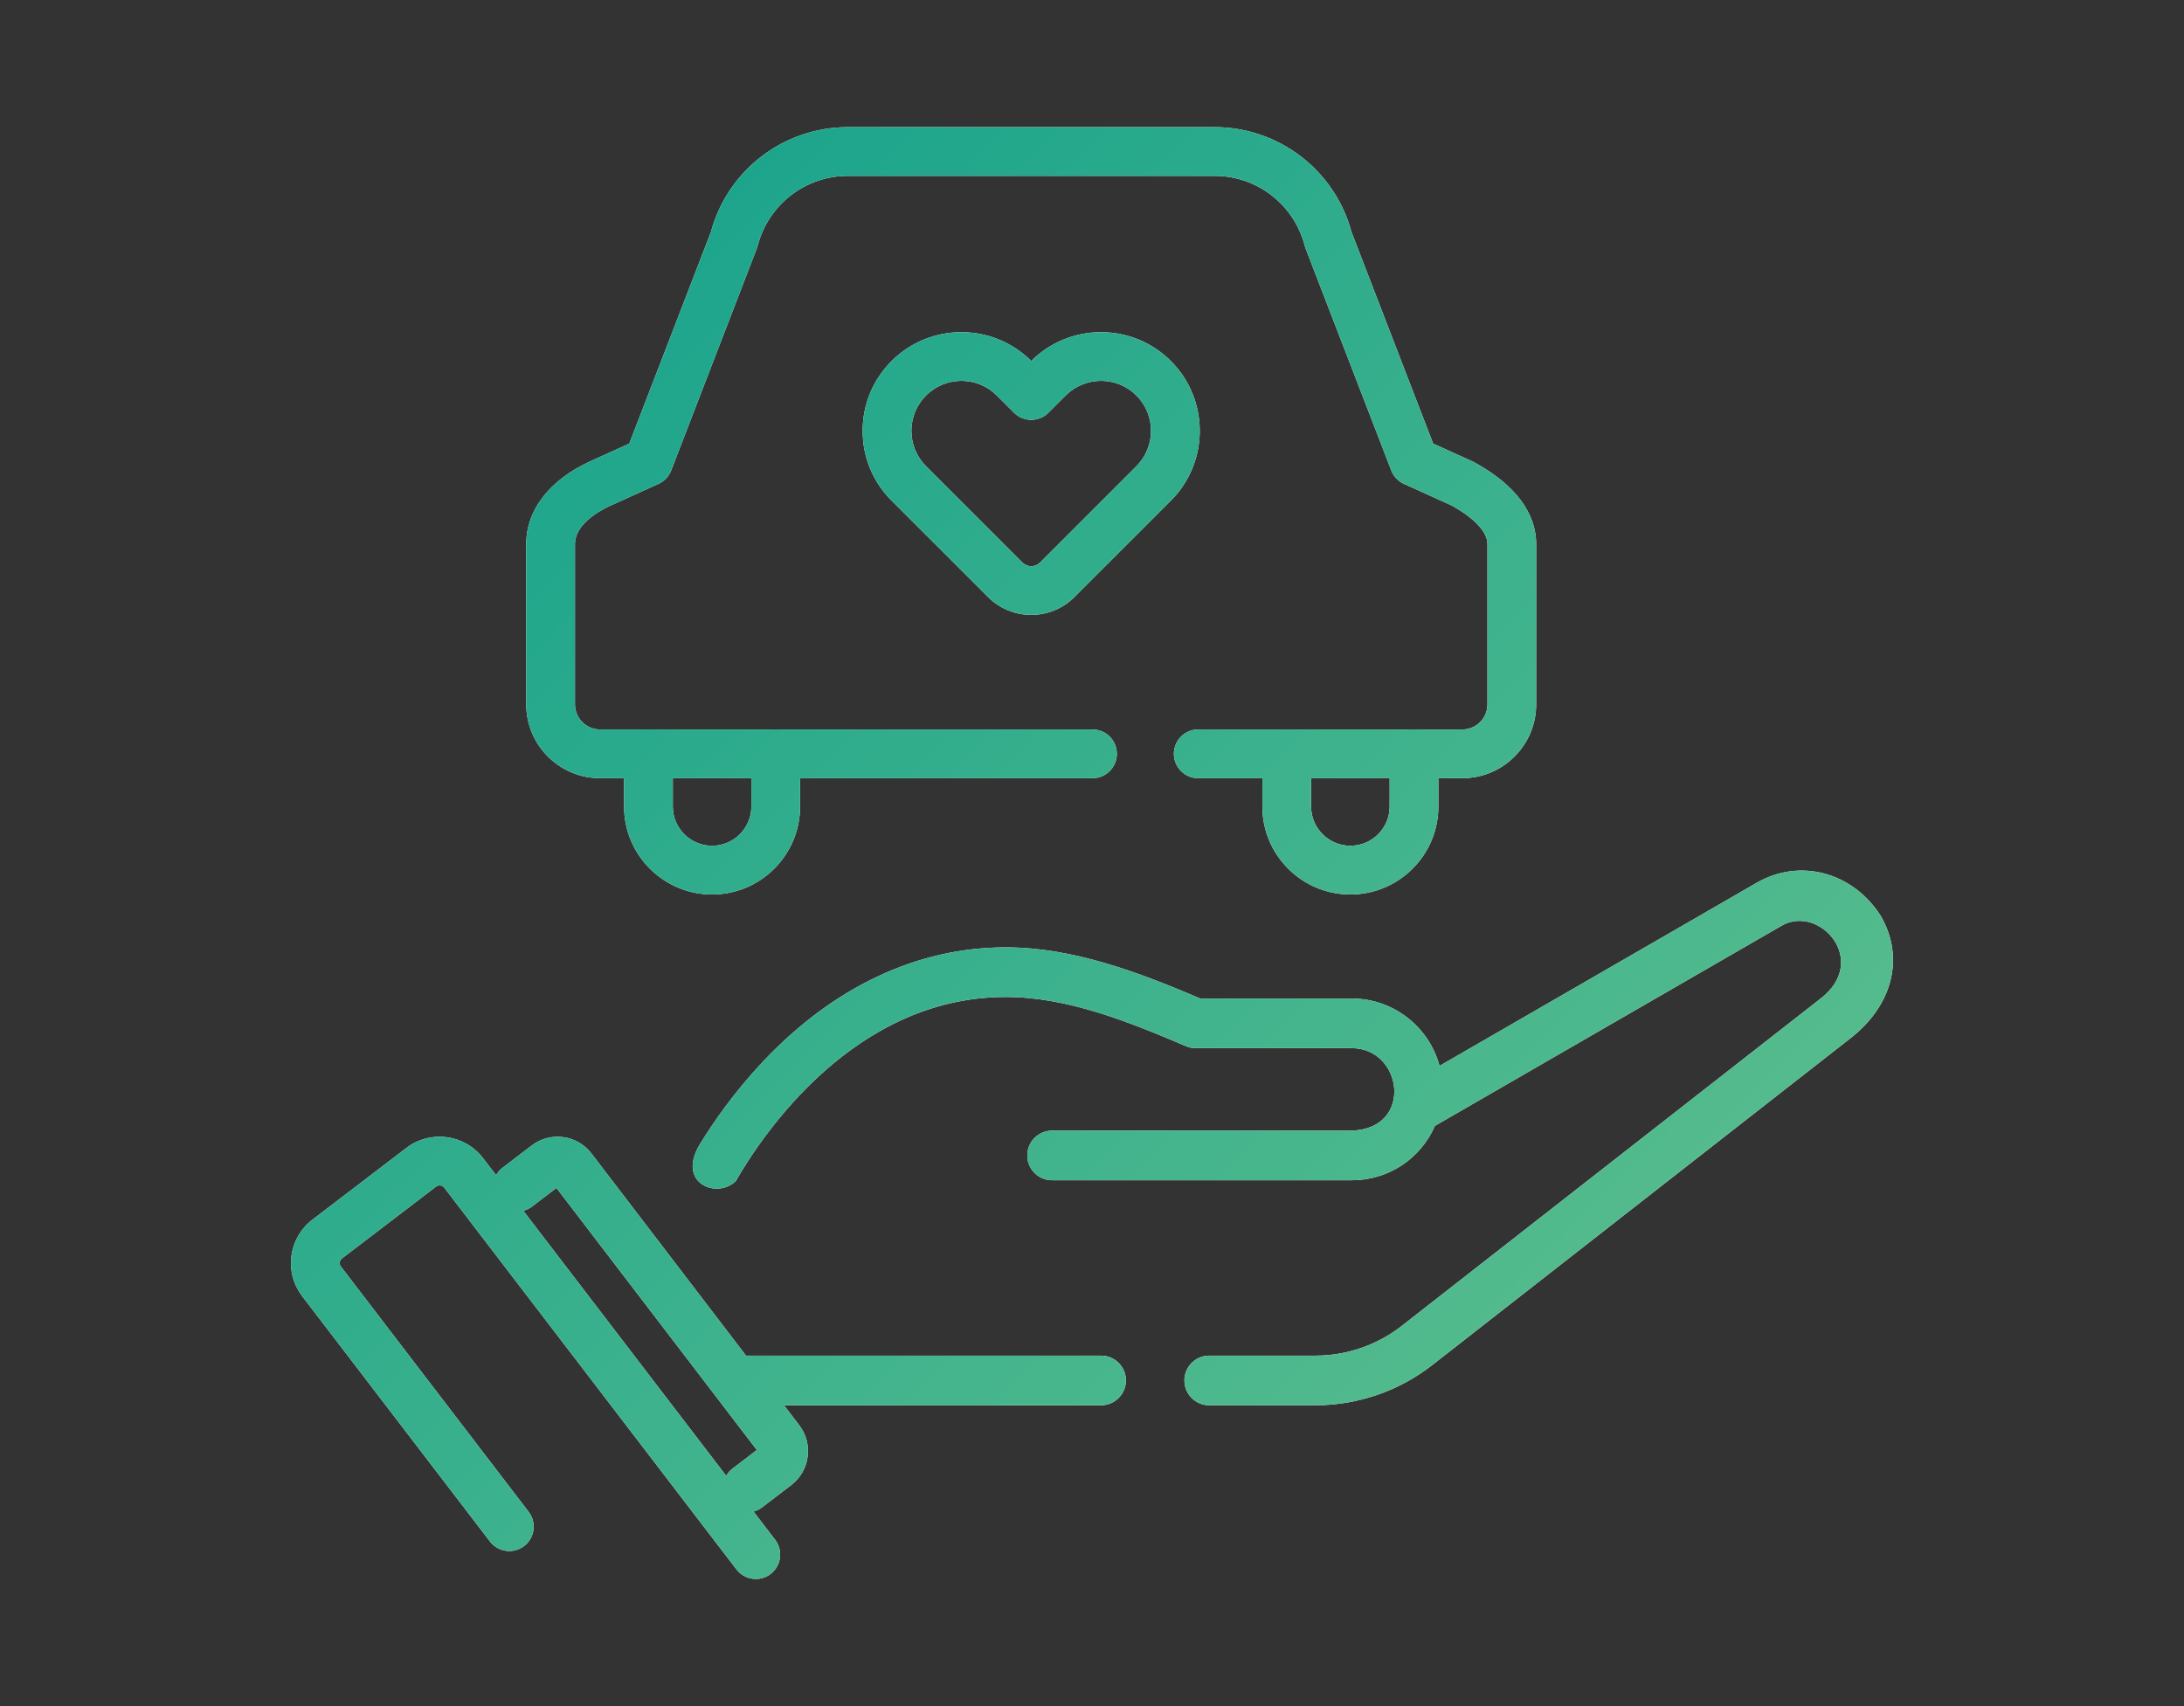 <?xml version="1.0" encoding="UTF-8"?><svg id="a" xmlns="http://www.w3.org/2000/svg" width="256" height="200" xmlns:xlink="http://www.w3.org/1999/xlink" viewBox="0 0 256 200"><rect x="0" y="0" width="256" height="200" fill="#333333" stroke="none"/><defs><linearGradient id="b" x1="56.462" y1="50.939" x2="172.155" y2="166.632" gradientUnits="userSpaceOnUse"><stop offset="0" stop-color="#1da58c"/><stop offset="1" stop-color="#54bb8d"/></linearGradient></defs><g><g><path d="m83.467,104.856c-5.688,0-10.315-4.624-10.315-10.308v-6.179c0-1.577,1.279-2.856,2.856-2.856s2.856,1.279,2.856,2.856v6.179c0,2.534,2.065,4.596,4.603,4.596s4.603-2.062,4.603-4.596v-6.179c0-1.577,1.279-2.856,2.856-2.856s2.856,1.279,2.856,2.856v6.179c0,5.683-4.627,10.308-10.315,10.308Z" style="fill:#fff;"/><path d="m158.285,104.856c-5.688,0-10.315-4.624-10.315-10.308v-6.179c0-1.577,1.279-2.856,2.856-2.856s2.856,1.279,2.856,2.856v6.179c0,2.534,2.065,4.596,4.603,4.596s4.603-2.062,4.603-4.596v-6.179c0-1.577,1.279-2.856,2.856-2.856s2.856,1.279,2.856,2.856v6.179c0,5.683-4.627,10.308-10.315,10.308Z" style="fill:#fff;"/><path d="m171.409,91.225h-30.956c-1.577,0-2.856-1.279-2.856-2.856s1.279-2.856,2.856-2.856h30.956c1.623,0,2.944-1.318,2.944-2.939v-18.809c0-1.394-1.537-3.04-4.223-4.522l-5.564-2.52c-.683-.309-1.216-.874-1.487-1.573l-10.048-26.044c-.039-.102-.073-.207-.1-.314-1.244-4.814-5.589-8.176-10.568-8.176h-42.975c-4.978,0-9.325,3.362-10.569,8.177-.028.106-.061.211-.1.313l-10.046,26.044c-.271.699-.803,1.265-1.487,1.573l-5.665,2.566c-1.229.566-4.124,2.151-4.124,4.476v18.808c0,1.621,1.321,2.939,2.945,2.939h57.717c1.577,0,2.856,1.279,2.856,2.856s-1.279,2.856-2.856,2.856h-57.717c-4.773,0-8.657-3.88-8.657-8.65v-18.808c0-3.961,2.719-7.486,7.462-9.671l4.616-2.091,9.569-24.807c1.952-7.246,8.53-12.292,16.055-12.292h42.975c7.526,0,14.103,5.046,16.054,12.292l9.571,24.807,4.599,2.083c.064.029.128.061.19.095,6.023,3.286,7.288,7.025,7.288,9.584v18.809c0,4.77-3.882,8.65-8.656,8.65Z" style="fill:#fff;"/></g><path d="m86.245,138.454c3.128-5.451,13.887-21.583,31.641-21.583,7.321,0,14.555,2.965,21.217,5.803.334.129.69.195,1.048.195h18.293c5.993,0,7.295,9.446,0,9.67h-35.121c-1.606,0-2.909,1.302-2.909,2.908s1.302,2.908,2.909,2.908h35.121c4.299,0,8.074-2.521,9.753-6.378l40.628-23.456c4.422-2.573,10.433,4.116,4.5,8.602l-49.029,38.316c-2.864,2.242-6.448,3.477-10.09,3.477h-12.464c-1.606,0-2.909,1.302-2.909,2.908s1.302,2.908,2.909,2.908h12.464c4.936,0,9.793-1.674,13.674-4.712l48.881-38.2c5.02-3.82,6.569-9.474,3.705-14.433v0c-3.244-5.123-9.457-6.842-14.55-3.903l-37.18,21.466c-1.217-4.543-5.37-7.897-10.292-7.897h-17.751c-7.167-3.061-14.928-5.999-22.807-5.999-10.365,0-20.214,4.642-28.482,13.424-3.393,3.604-5.859,7.192-7.408,9.727-2.682,4.533,2.052,6.381,4.249,4.248Z" style="fill:#fff;"/><path d="m89.142,164.732h39.925c1.606,0,2.909-1.302,2.909-2.908s-1.302-2.908-2.909-2.908h-44.525" style="fill:#fff;"/><path d="m87.604,177.279c-.86,0-1.71-.386-2.272-1.121-.958-1.254-.718-3.045.534-4.003l2.848-2.177-23.492-30.725-2.846,2.177c-1.255.959-3.047.715-4.004-.534-.958-1.253-.718-3.045.534-4.003l3.418-2.613c2.188-1.67,5.327-1.251,6.999.933l24.365,31.868c1.671,2.188,1.251,5.326-.934,6.998l-3.418,2.613c-.517.396-1.128.587-1.732.587Z" style="fill:#fff;"/><path d="m88.594,185.095c-.858,0-1.707-.386-2.269-1.12l-34.244-44.743c-.234-.305-.668-.365-.972-.13l-11.02,8.413c-.187.142-.247.326-.264.455-.018.128-.008.322.135.509l22.006,28.751c.959,1.254.721,3.045-.531,4.003-1.252.959-3.043.724-4.004-.531l-22.007-28.752c-1.04-1.361-1.488-3.041-1.261-4.735.226-1.694,1.099-3.199,2.457-4.237l11.021-8.414c2.804-2.141,6.83-1.603,8.975,1.199l34.243,44.741c.959,1.254.721,3.045-.531,4.003-.519.397-1.128.588-1.735.588Z" style="fill:#fff;"/><path d="m120.877,72.081c-1.832,0-3.665-.696-5.061-2.091l-11.308-11.302c-2.187-2.186-3.392-5.092-3.392-8.183s1.205-5.997,3.392-8.183h0c4.513-4.511,11.855-4.511,16.368-.001,4.514-4.511,11.856-4.509,16.368.002,4.513,4.511,4.514,11.852.001,16.365l-11.305,11.302c-1.395,1.394-3.228,2.092-5.062,2.092Zm-12.33-25.72h0c-1.107,1.107-1.718,2.579-1.718,4.144s.611,3.037,1.718,4.144l11.307,11.302c.563.563,1.484.563,2.047,0l11.305-11.302c2.284-2.285,2.284-6.003,0-8.288-2.287-2.285-6.006-2.285-8.293,0l-2.018,2.017c-1.116,1.115-2.923,1.115-4.039,0l-2.018-2.018c-2.287-2.284-6.005-2.285-8.292.001Z" style="fill:#fff;"/></g><g><g><path d="m83.467,104.856c-5.688,0-10.315-4.624-10.315-10.308v-6.179c0-1.577,1.279-2.856,2.856-2.856s2.856,1.279,2.856,2.856v6.179c0,2.534,2.065,4.596,4.603,4.596s4.603-2.062,4.603-4.596v-6.179c0-1.577,1.279-2.856,2.856-2.856s2.856,1.279,2.856,2.856v6.179c0,5.683-4.627,10.308-10.315,10.308Z" style="fill:url(#b);"/><path d="m158.285,104.856c-5.688,0-10.315-4.624-10.315-10.308v-6.179c0-1.577,1.279-2.856,2.856-2.856s2.856,1.279,2.856,2.856v6.179c0,2.534,2.065,4.596,4.603,4.596s4.603-2.062,4.603-4.596v-6.179c0-1.577,1.279-2.856,2.856-2.856s2.856,1.279,2.856,2.856v6.179c0,5.683-4.627,10.308-10.315,10.308Z" style="fill:url(#b);"/><path d="m171.409,91.225h-30.956c-1.577,0-2.856-1.279-2.856-2.856s1.279-2.856,2.856-2.856h30.956c1.623,0,2.944-1.318,2.944-2.939v-18.809c0-1.394-1.537-3.04-4.223-4.522l-5.564-2.52c-.683-.309-1.216-.874-1.487-1.573l-10.048-26.044c-.039-.102-.073-.207-.1-.314-1.244-4.814-5.589-8.176-10.568-8.176h-42.975c-4.978,0-9.325,3.362-10.569,8.177-.028.106-.061.211-.1.313l-10.046,26.044c-.271.699-.803,1.265-1.487,1.573l-5.665,2.566c-1.229.566-4.124,2.151-4.124,4.476v18.808c0,1.621,1.321,2.939,2.945,2.939h57.717c1.577,0,2.856,1.279,2.856,2.856s-1.279,2.856-2.856,2.856h-57.717c-4.773,0-8.657-3.88-8.657-8.65v-18.808c0-3.961,2.719-7.486,7.462-9.671l4.616-2.091,9.569-24.807c1.952-7.246,8.53-12.292,16.055-12.292h42.975c7.526,0,14.103,5.046,16.054,12.292l9.571,24.807,4.599,2.083c.064.029.128.061.19.095,6.023,3.286,7.288,7.025,7.288,9.584v18.809c0,4.77-3.882,8.65-8.656,8.65Z" style="fill:url(#b);"/></g><path d="m86.245,138.454c3.128-5.451,13.887-21.583,31.641-21.583,7.321,0,14.555,2.965,21.217,5.803.334.129.69.195,1.048.195h18.293c5.993,0,7.295,9.446,0,9.67h-35.121c-1.606,0-2.909,1.302-2.909,2.908s1.302,2.908,2.909,2.908h35.121c4.299,0,8.074-2.521,9.753-6.378l40.628-23.456c4.422-2.573,10.433,4.116,4.5,8.602l-49.029,38.316c-2.864,2.242-6.448,3.477-10.09,3.477h-12.464c-1.606,0-2.909,1.302-2.909,2.908s1.302,2.908,2.909,2.908h12.464c4.936,0,9.793-1.674,13.674-4.712l48.881-38.2c5.02-3.82,6.569-9.474,3.705-14.433v0c-3.244-5.123-9.457-6.842-14.55-3.903l-37.18,21.466c-1.217-4.543-5.37-7.897-10.292-7.897h-17.751c-7.167-3.061-14.928-5.999-22.807-5.999-10.365,0-20.214,4.642-28.482,13.424-3.393,3.604-5.859,7.192-7.408,9.727-2.682,4.533,2.052,6.381,4.249,4.248Z" style="fill:url(#b);"/><path d="m89.142,164.732h39.925c1.606,0,2.909-1.302,2.909-2.908s-1.302-2.908-2.909-2.908h-44.525" style="fill:url(#b);"/><path d="m87.604,177.279c-.86,0-1.71-.386-2.272-1.121-.958-1.254-.718-3.045.534-4.003l2.848-2.177-23.492-30.725-2.846,2.177c-1.255.959-3.047.715-4.004-.534-.958-1.253-.718-3.045.534-4.003l3.418-2.613c2.188-1.67,5.327-1.251,6.999.933l24.365,31.868c1.671,2.188,1.251,5.326-.934,6.998l-3.418,2.613c-.517.396-1.128.587-1.732.587Z" style="fill:url(#b);"/><path d="m88.594,185.095c-.858,0-1.707-.386-2.269-1.12l-34.244-44.743c-.234-.305-.668-.365-.972-.13l-11.02,8.413c-.187.142-.247.326-.264.455-.018.128-.008.322.135.509l22.006,28.751c.959,1.254.721,3.045-.531,4.003-1.252.959-3.043.724-4.004-.531l-22.007-28.752c-1.04-1.361-1.488-3.041-1.261-4.735.226-1.694,1.099-3.199,2.457-4.237l11.021-8.414c2.804-2.141,6.83-1.603,8.975,1.199l34.243,44.741c.959,1.254.721,3.045-.531,4.003-.519.397-1.128.588-1.735.588Z" style="fill:url(#b);"/><path d="m120.877,72.081c-1.832,0-3.665-.696-5.061-2.091l-11.308-11.302c-2.187-2.186-3.392-5.092-3.392-8.183s1.205-5.997,3.392-8.183h0c4.513-4.511,11.855-4.511,16.368-.001,4.514-4.511,11.856-4.509,16.368.002,4.513,4.511,4.514,11.852.001,16.365l-11.305,11.302c-1.395,1.394-3.228,2.092-5.062,2.092Zm-12.33-25.72h0c-1.107,1.107-1.718,2.579-1.718,4.144s.611,3.037,1.718,4.144l11.307,11.302c.563.563,1.484.563,2.047,0l11.305-11.302c2.284-2.285,2.284-6.003,0-8.288-2.287-2.285-6.006-2.285-8.293,0l-2.018,2.017c-1.116,1.115-2.923,1.115-4.039,0l-2.018-2.018c-2.287-2.284-6.005-2.285-8.292.001Z" style="fill:url(#b);"/></g></svg>